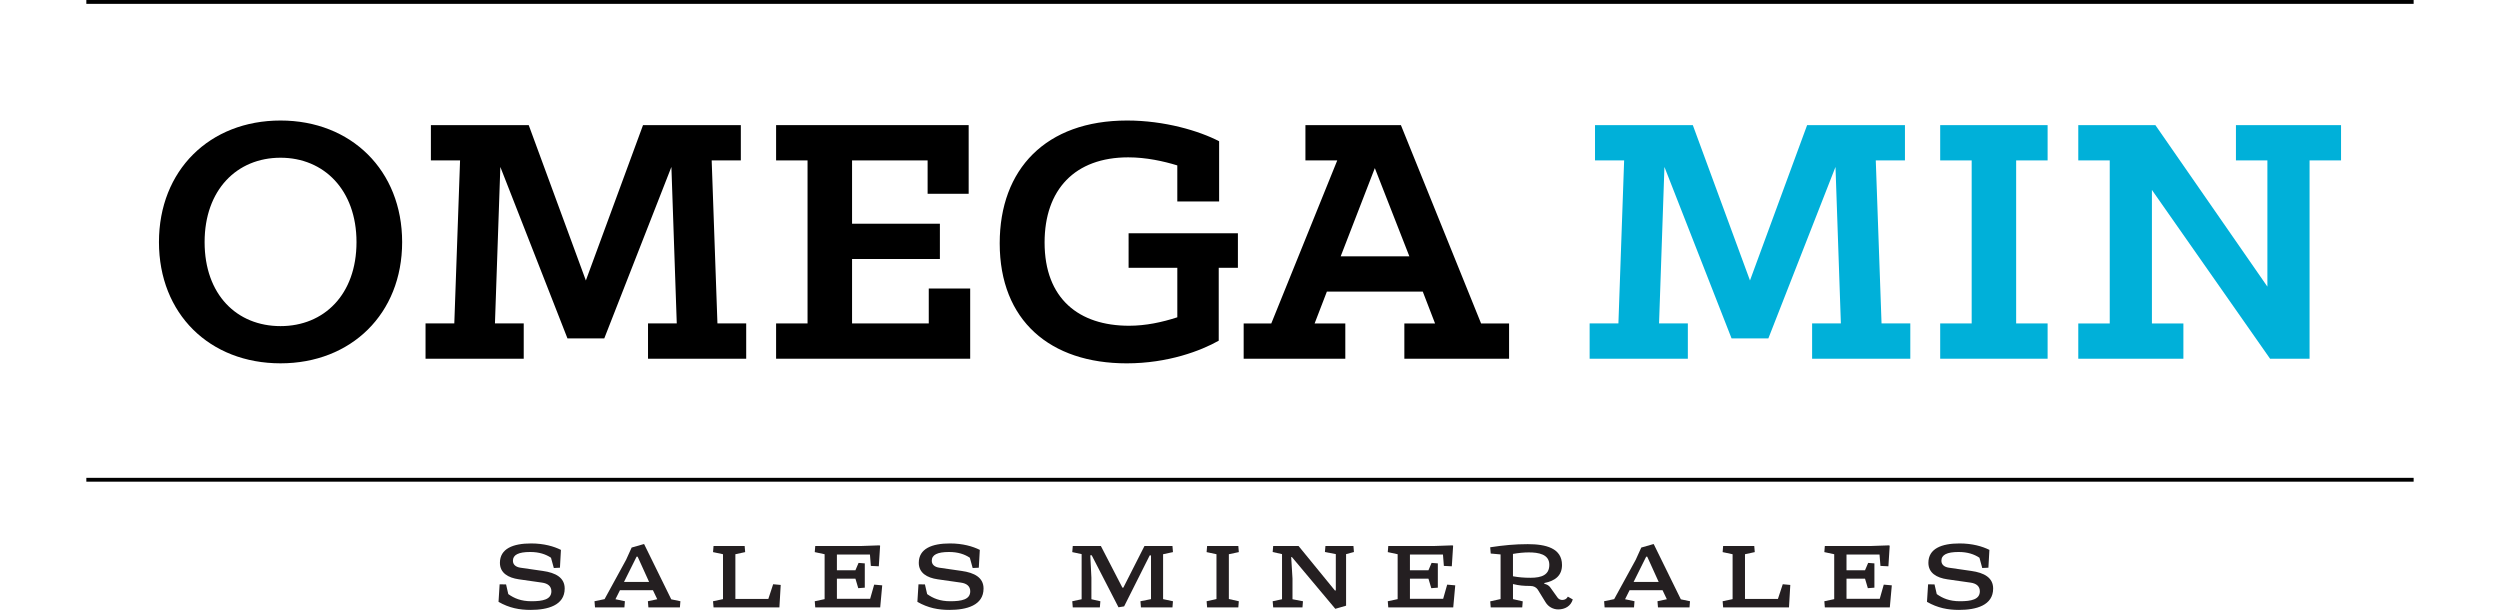 <?xml version="1.0" encoding="utf-8"?>
<!-- Generator: Adobe Illustrator 16.0.0, SVG Export Plug-In . SVG Version: 6.00 Build 0)  -->
<!DOCTYPE svg PUBLIC "-//W3C//DTD SVG 1.1//EN" "http://www.w3.org/Graphics/SVG/1.1/DTD/svg11.dtd">
<svg version="1.1" id="Layer_1" xmlns="http://www.w3.org/2000/svg" xmlns:xlink="http://www.w3.org/1999/xlink" x="0px" y="0px"
	 width="204.945px" height="50px" viewBox="0 0 204.945 50" enable-background="new 0 0 204.945 50" xml:space="preserve">
<g>
	<path d="M22.998,26.734c-3.583,0-6.225-2.578-6.225-6.887c0-4.276,2.641-6.917,6.225-6.917c3.554,0,6.227,2.641,6.227,6.917
		C29.225,24.157,26.552,26.734,22.998,26.734 M22.998,9.88c-5.815,0-9.967,4.087-9.967,9.967c0,5.881,4.152,9.938,9.967,9.938
		c5.787,0,9.969-4.057,9.969-9.938C32.968,13.968,28.785,9.88,22.998,9.88"/>
	<polygon points="58.342,13.15 60.732,13.15 60.732,10.258 52.713,10.258 48.028,22.993 43.344,10.258 35.324,10.258 35.324,13.15 
		37.715,13.15 37.243,26.514 34.885,26.514 34.885,29.407 42.934,29.407 42.934,26.514 40.575,26.514 41.017,13.685 46.519,27.739 
		49.538,27.739 55.04,13.685 55.48,26.514 53.123,26.514 53.123,29.407 61.172,29.407 61.172,26.514 58.814,26.514 	"/>
	<polygon points="76.138,26.514 69.85,26.514 69.85,21.232 77.05,21.232 77.05,18.34 69.85,18.34 69.85,13.15 76.044,13.15 
		76.044,15.886 79.409,15.886 79.409,10.257 63.623,10.257 63.623,13.15 66.201,13.15 66.201,26.514 63.623,26.514 63.623,29.407 
		79.534,29.407 79.534,23.652 76.138,23.652 	"/>
	<path d="M92.521,21.955h3.993v4.056c-1.256,0.408-2.578,0.693-3.961,0.693c-4.088,0-6.92-2.203-6.92-6.824
		c0-4.339,2.484-6.981,6.856-6.981c1.478,0,2.894,0.315,4.024,0.661v2.956h3.428v-4.937c-1.634-0.849-4.464-1.699-7.546-1.699
		c-6.668,0-10.441,3.995-10.441,10.063c0,6.352,4.15,9.843,10.409,9.843c3.396,0,6.1-1.04,7.546-1.857v-5.974h1.572v-2.831h-8.961
		V21.955z"/>
	<path d="M109.908,21.011l2.798-7.231l2.83,7.231H109.908z M114.844,10.258h-7.828v2.892h2.609l-5.407,13.365h-2.265v2.893h8.333
		v-2.893h-2.516l1.005-2.611h7.861l1.007,2.611h-2.517v2.893h8.585v-2.893h-2.295L114.844,10.258z"/>
	<polygon fill="#00B0D9" points="153.772,13.15 156.164,13.15 156.164,10.258 148.144,10.258 143.46,22.993 138.774,10.258 
		130.756,10.258 130.756,13.15 133.143,13.15 132.674,26.514 130.315,26.514 130.315,29.407 138.366,29.407 138.366,26.514 
		136.006,26.514 136.447,13.685 141.949,27.739 144.968,27.739 150.47,13.685 150.911,26.514 148.553,26.514 148.553,29.407 
		156.603,29.407 156.603,26.514 154.245,26.514 	"/>
	<polygon fill="#00B0D9" points="159.053,13.15 161.634,13.15 161.634,26.514 159.053,26.514 159.053,29.407 167.859,29.407 
		167.859,26.514 165.28,26.514 165.28,13.15 167.859,13.15 167.859,10.258 159.053,10.258 	"/>
	<polygon fill="#00B0D9" points="183.298,10.258 183.298,13.15 185.876,13.15 185.876,23.496 176.695,10.258 170.373,10.258 
		170.373,13.15 172.952,13.15 172.952,26.515 170.373,26.515 170.373,29.407 178.99,29.407 178.99,26.515 176.41,26.515 
		176.41,15.571 186.096,29.407 189.334,29.407 189.334,13.15 191.914,13.15 191.914,10.258 	"/>
	<rect x="7.078" width="190.787" height="0.316"/>
	<rect x="7.078" y="39.172" width="190.787" height="0.315"/>
	<path fill="#241F21" d="M45.401,46.564l-0.232-0.842c-0.429-0.288-0.973-0.471-1.708-0.471c-0.958,0-1.413,0.232-1.413,0.719
		c0,0.313,0.231,0.512,0.619,0.569l1.825,0.264c1.065,0.148,1.8,0.553,1.8,1.445c0,1.38-1.388,1.751-2.799,1.751
		c-0.901,0-1.75-0.156-2.625-0.661l0.09-1.437l0.529,0.008l0.181,0.793c0.487,0.348,1.049,0.586,1.899,0.586
		c0.932,0,1.634-0.14,1.634-0.817c0-0.404-0.281-0.644-0.769-0.71l-1.898-0.271c-0.875-0.125-1.552-0.521-1.552-1.348
		c0-1.163,1.073-1.592,2.559-1.592c1.041,0,1.867,0.239,2.444,0.528l-0.082,1.461L45.401,46.564z"/>
	<path fill="#241F21" d="M51.155,47.705h2.056l-0.94-2.073h-0.083L51.155,47.705z M52.806,44.608l2.222,4.524l0.75,0.156
		l-0.041,0.504h-2.584l-0.041-0.504l0.768-0.164l-0.355-0.743h-2.7l-0.372,0.743l0.776,0.164l-0.041,0.504h-2.41l-0.042-0.504
		l0.826-0.172l1.766-3.229l0.453-0.999l0.976-0.28H52.806z"/>
	<polygon fill="#241F21" points="61.045,44.758 61.087,45.261 60.285,45.434 60.285,49.1 62.986,49.1 63.382,47.894 64.001,47.952 
		63.894,49.793 58.495,49.793 58.453,49.289 59.27,49.116 59.27,45.434 58.453,45.261 58.495,44.758 	"/>
	<polygon fill="#241F21" points="70.647,44.758 72.092,44.707 72.15,44.74 72.043,46.424 71.39,46.392 71.316,45.46 68.608,45.46 
		68.608,46.747 70.127,46.747 70.383,46.145 70.894,46.185 70.894,48.176 70.358,48.217 70.127,47.44 68.608,47.44 68.608,49.09 
		71.332,49.09 71.663,47.927 72.323,47.985 72.158,49.793 66.833,49.793 66.792,49.289 67.6,49.116 67.6,45.434 66.792,45.261 
		66.833,44.758 	"/>
	<path fill="#241F21" d="M79.737,46.564l-0.232-0.842c-0.428-0.288-0.973-0.471-1.708-0.471c-0.958,0-1.412,0.232-1.412,0.719
		c0,0.313,0.231,0.512,0.619,0.569l1.825,0.264c1.065,0.148,1.8,0.553,1.8,1.445c0,1.38-1.387,1.751-2.799,1.751
		c-0.9,0-1.75-0.156-2.625-0.661l0.09-1.437l0.529,0.008l0.181,0.793c0.487,0.348,1.049,0.586,1.899,0.586
		c0.933,0,1.634-0.14,1.634-0.817c0-0.404-0.28-0.644-0.767-0.71l-1.899-0.271c-0.875-0.125-1.552-0.521-1.552-1.348
		c0-1.163,1.073-1.592,2.559-1.592c1.041,0,1.867,0.239,2.444,0.528L80.24,46.54L79.737,46.564z"/>
	<polygon fill="#241F21" points="90.247,44.758 92.013,48.176 92.088,48.176 93.822,44.758 96.116,44.758 96.157,45.261 
		95.348,45.434 95.348,49.116 96.157,49.289 96.116,49.793 93.532,49.793 93.49,49.289 94.357,49.116 94.357,45.533 94.25,45.533 
		92.153,49.71 91.692,49.784 89.494,45.517 89.38,45.517 89.471,47.366 89.471,49.125 90.206,49.289 90.164,49.793 87.943,49.793 
		87.902,49.289 88.67,49.125 88.67,45.425 87.902,45.261 87.943,44.758 	"/>
	<polygon fill="#241F21" points="101.515,44.758 101.556,45.261 100.739,45.434 100.739,49.107 101.556,49.289 101.515,49.793 
		98.957,49.793 98.915,49.289 99.724,49.107 99.724,45.434 98.915,45.261 98.957,44.758 	"/>
	<polygon fill="#241F21" points="106.452,44.758 109.432,48.405 109.507,48.405 109.507,45.425 108.614,45.253 108.657,44.758 
		110.952,44.758 110.993,45.253 110.349,45.425 110.349,49.653 109.466,49.909 105.907,45.665 105.849,45.665 105.956,47.433 
		105.956,49.125 106.815,49.289 106.774,49.793 104.373,49.793 104.331,49.289 105.098,49.125 105.098,45.425 104.331,45.253 
		104.373,44.758 	"/>
	<polygon fill="#241F21" points="117.622,44.758 119.067,44.707 119.125,44.74 119.017,46.424 118.365,46.392 118.291,45.46 
		115.584,45.46 115.584,46.747 117.102,46.747 117.358,46.145 117.871,46.185 117.871,48.176 117.334,48.217 117.102,47.44 
		115.584,47.44 115.584,49.09 118.307,49.09 118.637,47.927 119.298,47.985 119.134,49.793 113.808,49.793 113.767,49.289 
		114.576,49.116 114.576,45.434 113.767,45.261 113.808,44.758 	"/>
	<path fill="#241F21" d="M124.03,47.242c0.463,0.082,0.883,0.123,1.435,0.123c0.941,0,1.545-0.247,1.545-1.064
		c0-0.875-0.9-1.016-1.684-1.016c-0.397,0-0.825,0.041-1.296,0.124V47.242z M122.164,44.864c1.09-0.166,2.038-0.256,3.08-0.256
		c1.485,0,2.806,0.33,2.806,1.709c0,0.876-0.57,1.304-1.453,1.478v0.059c0.231,0.057,0.38,0.147,0.495,0.306l0.596,0.833
		c0.099,0.14,0.256,0.19,0.387,0.19c0.198,0,0.364-0.092,0.454-0.272l0.404,0.23c-0.164,0.554-0.644,0.817-1.196,0.817
		c-0.405,0-0.809-0.207-1.04-0.594l-0.636-1.033c-0.125-0.172-0.306-0.297-0.619-0.297c-0.546,0-0.908-0.033-1.411-0.155v1.236
		l0.8,0.183l-0.042,0.495h-2.584l-0.04-0.495l0.849-0.189v-3.659l-0.809-0.072L122.164,44.864z"/>
	<path fill="#241F21" d="M133.92,47.705h2.055l-0.94-2.073h-0.083L133.92,47.705z M135.571,44.608l2.221,4.524l0.751,0.156
		l-0.041,0.504h-2.585l-0.041-0.504l0.768-0.164l-0.354-0.743h-2.7l-0.371,0.743l0.775,0.164l-0.041,0.504h-2.411l-0.04-0.504
		l0.825-0.172l1.768-3.229l0.453-0.999l0.976-0.28H135.571z"/>
	<polygon fill="#241F21" points="143.811,44.758 143.852,45.261 143.051,45.434 143.051,49.1 145.75,49.1 146.147,47.894 
		146.765,47.952 146.658,49.793 141.259,49.793 141.218,49.289 142.035,49.116 142.035,45.434 141.218,45.261 141.259,44.758 	"/>
	<polygon fill="#241F21" points="153.412,44.758 154.857,44.707 154.914,44.74 154.807,46.424 154.155,46.392 154.08,45.46 
		151.373,45.46 151.373,46.747 152.892,46.747 153.148,46.145 153.66,46.185 153.66,48.176 153.122,48.217 152.892,47.44 
		151.373,47.44 151.373,49.09 154.097,49.09 154.427,47.927 155.087,47.985 154.923,49.793 149.596,49.793 149.556,49.289 
		150.365,49.116 150.365,45.434 149.556,45.261 149.596,44.758 	"/>
	<path fill="#241F21" d="M162.501,46.564l-0.23-0.842c-0.43-0.288-0.975-0.471-1.709-0.471c-0.957,0-1.41,0.232-1.41,0.719
		c0,0.313,0.229,0.512,0.618,0.569l1.825,0.264c1.064,0.148,1.799,0.553,1.799,1.445c0,1.38-1.388,1.751-2.8,1.751
		c-0.899,0-1.75-0.156-2.624-0.661l0.091-1.437l0.527,0.008l0.183,0.793c0.487,0.348,1.048,0.586,1.898,0.586
		c0.932,0,1.634-0.14,1.634-0.817c0-0.404-0.28-0.644-0.768-0.71l-1.899-0.271c-0.874-0.125-1.551-0.521-1.551-1.348
		c0-1.163,1.072-1.592,2.558-1.592c1.042,0,1.867,0.239,2.444,0.528l-0.082,1.461L162.501,46.564z"/>
</g>
</svg>
